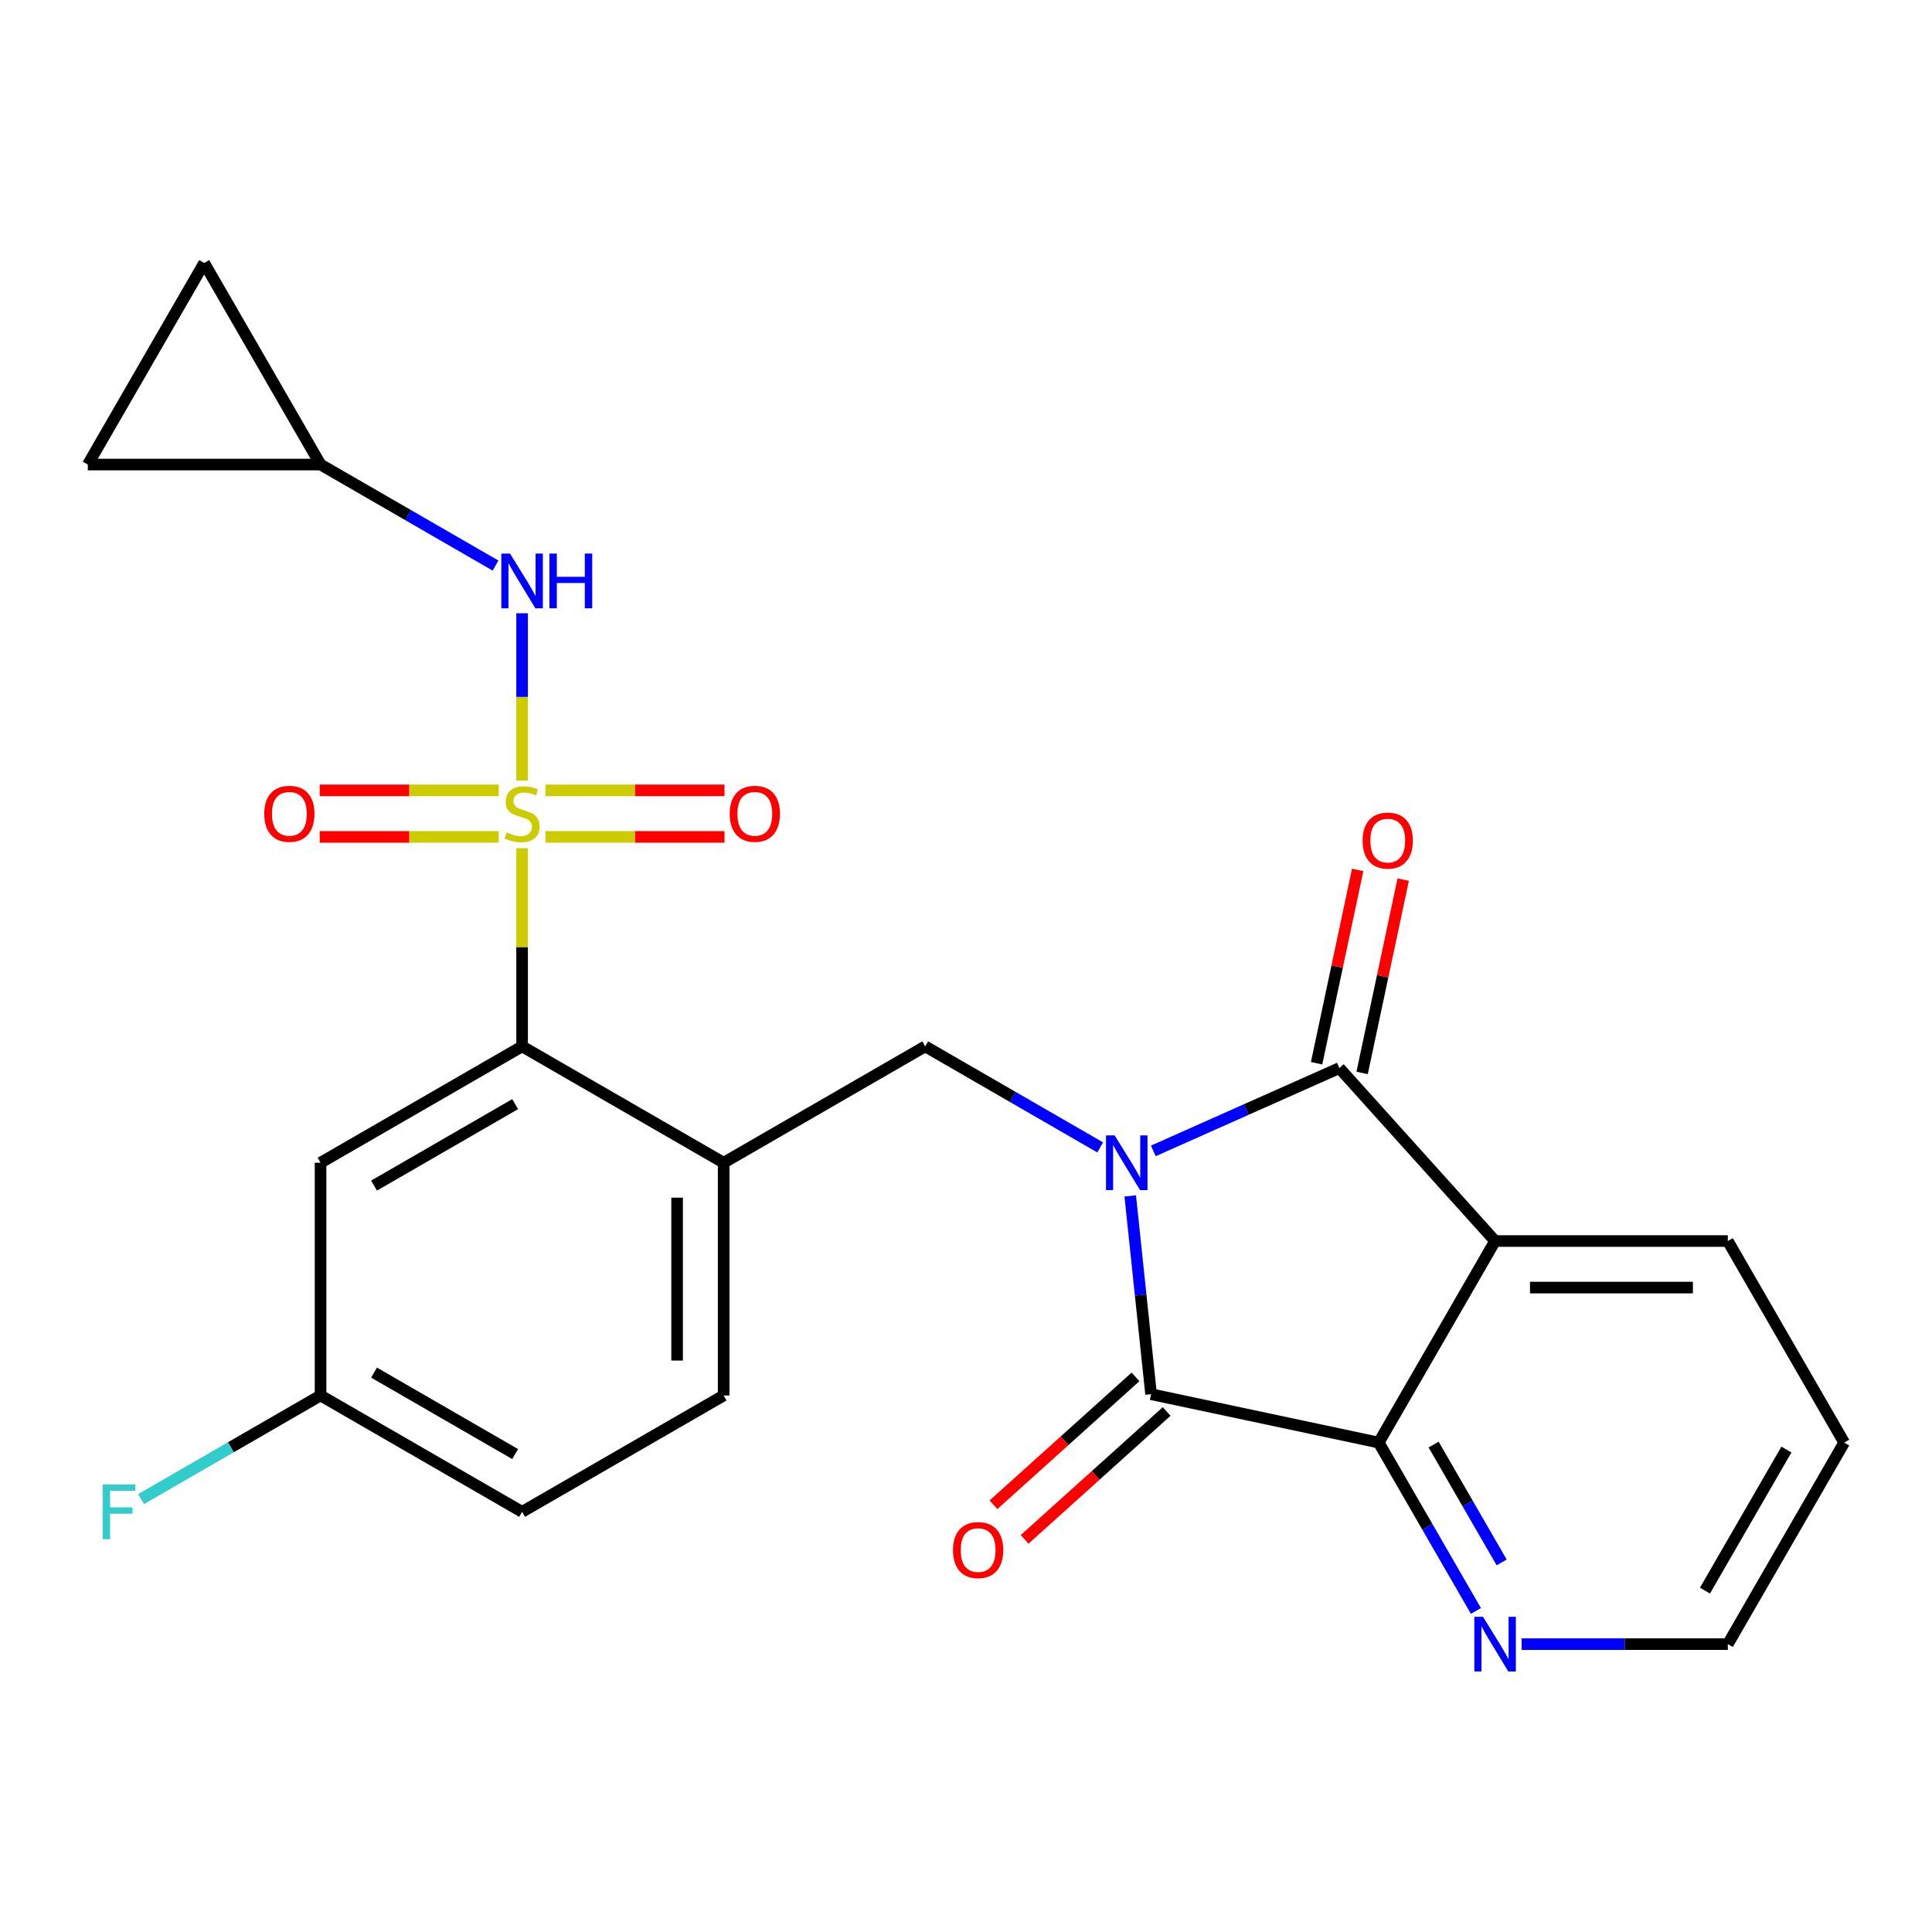 <?xml version='1.0' encoding='iso-8859-1'?>
<svg version='1.1' baseProfile='full'
              xmlns='http://www.w3.org/2000/svg'
                      xmlns:rdkit='http://www.rdkit.org/xml'
                      xmlns:xlink='http://www.w3.org/1999/xlink'
                  xml:space='preserve'
width='1000px' height='1000px' viewBox='0 0 1000 1000'>
<!-- END OF HEADER -->
<rect style='opacity:1.0;fill:#FFFFFF;stroke:none' width='1000' height='1000' x='0' y='0'> </rect>
<path class='bond-1' d='M 596.955,595.709 L 645.103,574.273' style='fill:none;fill-rule:evenodd;stroke:#0000FF;stroke-width:6px;stroke-linecap:butt;stroke-linejoin:miter;stroke-opacity:1' />
<path class='bond-1' d='M 645.103,574.273 L 693.25,552.836' style='fill:none;fill-rule:evenodd;stroke:#000000;stroke-width:6px;stroke-linecap:butt;stroke-linejoin:miter;stroke-opacity:1' />
<path class='bond-2' d='M 585.009,619.003 L 590.402,670.318' style='fill:none;fill-rule:evenodd;stroke:#0000FF;stroke-width:6px;stroke-linecap:butt;stroke-linejoin:miter;stroke-opacity:1' />
<path class='bond-2' d='M 590.402,670.318 L 595.795,721.633' style='fill:none;fill-rule:evenodd;stroke:#000000;stroke-width:6px;stroke-linecap:butt;stroke-linejoin:miter;stroke-opacity:1' />
<path class='bond-6' d='M 569.452,593.892 L 524.167,567.747' style='fill:none;fill-rule:evenodd;stroke:#0000FF;stroke-width:6px;stroke-linecap:butt;stroke-linejoin:miter;stroke-opacity:1' />
<path class='bond-6' d='M 524.167,567.747 L 478.882,541.601' style='fill:none;fill-rule:evenodd;stroke:#000000;stroke-width:6px;stroke-linecap:butt;stroke-linejoin:miter;stroke-opacity:1' />
<path class='bond-0' d='M 270.237,439.032 L 270.237,490.317' style='fill:none;fill-rule:evenodd;stroke:#CCCC00;stroke-width:6px;stroke-linecap:butt;stroke-linejoin:miter;stroke-opacity:1' />
<path class='bond-0' d='M 270.237,490.317 L 270.237,541.601' style='fill:none;fill-rule:evenodd;stroke:#000000;stroke-width:6px;stroke-linecap:butt;stroke-linejoin:miter;stroke-opacity:1' />
<path class='bond-8' d='M 270.237,404.009 L 270.237,360.716' style='fill:none;fill-rule:evenodd;stroke:#CCCC00;stroke-width:6px;stroke-linecap:butt;stroke-linejoin:miter;stroke-opacity:1' />
<path class='bond-8' d='M 270.237,360.716 L 270.237,317.423' style='fill:none;fill-rule:evenodd;stroke:#0000FF;stroke-width:6px;stroke-linecap:butt;stroke-linejoin:miter;stroke-opacity:1' />
<path class='bond-9' d='M 258.146,409.094 L 211.816,409.094' style='fill:none;fill-rule:evenodd;stroke:#CCCC00;stroke-width:6px;stroke-linecap:butt;stroke-linejoin:miter;stroke-opacity:1' />
<path class='bond-9' d='M 211.816,409.094 L 165.486,409.094' style='fill:none;fill-rule:evenodd;stroke:#FF0000;stroke-width:6px;stroke-linecap:butt;stroke-linejoin:miter;stroke-opacity:1' />
<path class='bond-9' d='M 258.146,433.187 L 211.816,433.187' style='fill:none;fill-rule:evenodd;stroke:#CCCC00;stroke-width:6px;stroke-linecap:butt;stroke-linejoin:miter;stroke-opacity:1' />
<path class='bond-9' d='M 211.816,433.187 L 165.486,433.187' style='fill:none;fill-rule:evenodd;stroke:#FF0000;stroke-width:6px;stroke-linecap:butt;stroke-linejoin:miter;stroke-opacity:1' />
<path class='bond-10' d='M 282.329,433.187 L 328.659,433.187' style='fill:none;fill-rule:evenodd;stroke:#CCCC00;stroke-width:6px;stroke-linecap:butt;stroke-linejoin:miter;stroke-opacity:1' />
<path class='bond-10' d='M 328.659,433.187 L 374.989,433.187' style='fill:none;fill-rule:evenodd;stroke:#FF0000;stroke-width:6px;stroke-linecap:butt;stroke-linejoin:miter;stroke-opacity:1' />
<path class='bond-10' d='M 282.329,409.094 L 328.659,409.094' style='fill:none;fill-rule:evenodd;stroke:#CCCC00;stroke-width:6px;stroke-linecap:butt;stroke-linejoin:miter;stroke-opacity:1' />
<path class='bond-10' d='M 328.659,409.094 L 374.989,409.094' style='fill:none;fill-rule:evenodd;stroke:#FF0000;stroke-width:6px;stroke-linecap:butt;stroke-linejoin:miter;stroke-opacity:1' />
<path class='bond-3' d='M 693.25,552.836 L 773.854,642.356' style='fill:none;fill-rule:evenodd;stroke:#000000;stroke-width:6px;stroke-linecap:butt;stroke-linejoin:miter;stroke-opacity:1' />
<path class='bond-14' d='M 705.033,555.34 L 715.667,505.312' style='fill:none;fill-rule:evenodd;stroke:#000000;stroke-width:6px;stroke-linecap:butt;stroke-linejoin:miter;stroke-opacity:1' />
<path class='bond-14' d='M 715.667,505.312 L 726.301,455.284' style='fill:none;fill-rule:evenodd;stroke:#FF0000;stroke-width:6px;stroke-linecap:butt;stroke-linejoin:miter;stroke-opacity:1' />
<path class='bond-14' d='M 681.467,550.331 L 692.101,500.303' style='fill:none;fill-rule:evenodd;stroke:#000000;stroke-width:6px;stroke-linecap:butt;stroke-linejoin:miter;stroke-opacity:1' />
<path class='bond-14' d='M 692.101,500.303 L 702.735,450.275' style='fill:none;fill-rule:evenodd;stroke:#FF0000;stroke-width:6px;stroke-linecap:butt;stroke-linejoin:miter;stroke-opacity:1' />
<path class='bond-4' d='M 595.795,721.633 L 713.624,746.678' style='fill:none;fill-rule:evenodd;stroke:#000000;stroke-width:6px;stroke-linecap:butt;stroke-linejoin:miter;stroke-opacity:1' />
<path class='bond-15' d='M 587.735,712.681 L 550.981,745.774' style='fill:none;fill-rule:evenodd;stroke:#000000;stroke-width:6px;stroke-linecap:butt;stroke-linejoin:miter;stroke-opacity:1' />
<path class='bond-15' d='M 550.981,745.774 L 514.227,778.868' style='fill:none;fill-rule:evenodd;stroke:#FF0000;stroke-width:6px;stroke-linecap:butt;stroke-linejoin:miter;stroke-opacity:1' />
<path class='bond-15' d='M 603.856,730.585 L 567.102,763.678' style='fill:none;fill-rule:evenodd;stroke:#000000;stroke-width:6px;stroke-linecap:butt;stroke-linejoin:miter;stroke-opacity:1' />
<path class='bond-15' d='M 567.102,763.678 L 530.347,796.772' style='fill:none;fill-rule:evenodd;stroke:#FF0000;stroke-width:6px;stroke-linecap:butt;stroke-linejoin:miter;stroke-opacity:1' />
<path class='bond-20' d='M 773.854,642.356 L 894.315,642.356' style='fill:none;fill-rule:evenodd;stroke:#000000;stroke-width:6px;stroke-linecap:butt;stroke-linejoin:miter;stroke-opacity:1' />
<path class='bond-20' d='M 791.923,666.448 L 876.246,666.448' style='fill:none;fill-rule:evenodd;stroke:#000000;stroke-width:6px;stroke-linecap:butt;stroke-linejoin:miter;stroke-opacity:1' />
<path class='bond-25' d='M 773.854,642.356 L 713.624,746.678' style='fill:none;fill-rule:evenodd;stroke:#000000;stroke-width:6px;stroke-linecap:butt;stroke-linejoin:miter;stroke-opacity:1' />
<path class='bond-13' d='M 713.624,746.678 L 738.782,790.253' style='fill:none;fill-rule:evenodd;stroke:#000000;stroke-width:6px;stroke-linecap:butt;stroke-linejoin:miter;stroke-opacity:1' />
<path class='bond-13' d='M 738.782,790.253 L 763.94,833.828' style='fill:none;fill-rule:evenodd;stroke:#0000FF;stroke-width:6px;stroke-linecap:butt;stroke-linejoin:miter;stroke-opacity:1' />
<path class='bond-13' d='M 742.036,747.704 L 759.646,778.207' style='fill:none;fill-rule:evenodd;stroke:#000000;stroke-width:6px;stroke-linecap:butt;stroke-linejoin:miter;stroke-opacity:1' />
<path class='bond-13' d='M 759.646,778.207 L 777.257,808.71' style='fill:none;fill-rule:evenodd;stroke:#0000FF;stroke-width:6px;stroke-linecap:butt;stroke-linejoin:miter;stroke-opacity:1' />
<path class='bond-5' d='M 270.237,541.601 L 374.56,601.832' style='fill:none;fill-rule:evenodd;stroke:#000000;stroke-width:6px;stroke-linecap:butt;stroke-linejoin:miter;stroke-opacity:1' />
<path class='bond-12' d='M 270.237,541.601 L 165.915,601.832' style='fill:none;fill-rule:evenodd;stroke:#000000;stroke-width:6px;stroke-linecap:butt;stroke-linejoin:miter;stroke-opacity:1' />
<path class='bond-12' d='M 266.635,571.5 L 193.61,613.662' style='fill:none;fill-rule:evenodd;stroke:#000000;stroke-width:6px;stroke-linecap:butt;stroke-linejoin:miter;stroke-opacity:1' />
<path class='bond-7' d='M 478.882,541.601 L 374.56,601.832' style='fill:none;fill-rule:evenodd;stroke:#000000;stroke-width:6px;stroke-linecap:butt;stroke-linejoin:miter;stroke-opacity:1' />
<path class='bond-18' d='M 374.56,601.832 L 374.56,722.293' style='fill:none;fill-rule:evenodd;stroke:#000000;stroke-width:6px;stroke-linecap:butt;stroke-linejoin:miter;stroke-opacity:1' />
<path class='bond-18' d='M 350.467,619.901 L 350.467,704.223' style='fill:none;fill-rule:evenodd;stroke:#000000;stroke-width:6px;stroke-linecap:butt;stroke-linejoin:miter;stroke-opacity:1' />
<path class='bond-11' d='M 256.486,292.74 L 211.201,266.595' style='fill:none;fill-rule:evenodd;stroke:#0000FF;stroke-width:6px;stroke-linecap:butt;stroke-linejoin:miter;stroke-opacity:1' />
<path class='bond-11' d='M 211.201,266.595 L 165.915,240.449' style='fill:none;fill-rule:evenodd;stroke:#000000;stroke-width:6px;stroke-linecap:butt;stroke-linejoin:miter;stroke-opacity:1' />
<path class='bond-16' d='M 165.915,240.449 L 45.455,240.449' style='fill:none;fill-rule:evenodd;stroke:#000000;stroke-width:6px;stroke-linecap:butt;stroke-linejoin:miter;stroke-opacity:1' />
<path class='bond-17' d='M 165.915,240.449 L 105.685,136.127' style='fill:none;fill-rule:evenodd;stroke:#000000;stroke-width:6px;stroke-linecap:butt;stroke-linejoin:miter;stroke-opacity:1' />
<path class='bond-27' d='M 165.915,601.832 L 165.915,722.293' style='fill:none;fill-rule:evenodd;stroke:#000000;stroke-width:6px;stroke-linecap:butt;stroke-linejoin:miter;stroke-opacity:1' />
<path class='bond-23' d='M 787.606,851 L 840.96,851' style='fill:none;fill-rule:evenodd;stroke:#0000FF;stroke-width:6px;stroke-linecap:butt;stroke-linejoin:miter;stroke-opacity:1' />
<path class='bond-23' d='M 840.96,851 L 894.315,851' style='fill:none;fill-rule:evenodd;stroke:#000000;stroke-width:6px;stroke-linecap:butt;stroke-linejoin:miter;stroke-opacity:1' />
<path class='bond-28' d='M 45.455,240.449 L 105.685,136.127' style='fill:none;fill-rule:evenodd;stroke:#000000;stroke-width:6px;stroke-linecap:butt;stroke-linejoin:miter;stroke-opacity:1' />
<path class='bond-21' d='M 374.56,722.293 L 270.237,782.523' style='fill:none;fill-rule:evenodd;stroke:#000000;stroke-width:6px;stroke-linecap:butt;stroke-linejoin:miter;stroke-opacity:1' />
<path class='bond-19' d='M 165.915,722.293 L 270.237,782.523' style='fill:none;fill-rule:evenodd;stroke:#000000;stroke-width:6px;stroke-linecap:butt;stroke-linejoin:miter;stroke-opacity:1' />
<path class='bond-19' d='M 193.61,710.463 L 266.635,752.624' style='fill:none;fill-rule:evenodd;stroke:#000000;stroke-width:6px;stroke-linecap:butt;stroke-linejoin:miter;stroke-opacity:1' />
<path class='bond-22' d='M 165.915,722.293 L 119.47,749.108' style='fill:none;fill-rule:evenodd;stroke:#000000;stroke-width:6px;stroke-linecap:butt;stroke-linejoin:miter;stroke-opacity:1' />
<path class='bond-22' d='M 119.47,749.108 L 73.025,775.923' style='fill:none;fill-rule:evenodd;stroke:#33CCCC;stroke-width:6px;stroke-linecap:butt;stroke-linejoin:miter;stroke-opacity:1' />
<path class='bond-24' d='M 894.315,642.356 L 954.545,746.678' style='fill:none;fill-rule:evenodd;stroke:#000000;stroke-width:6px;stroke-linecap:butt;stroke-linejoin:miter;stroke-opacity:1' />
<path class='bond-26' d='M 894.315,851 L 954.545,746.678' style='fill:none;fill-rule:evenodd;stroke:#000000;stroke-width:6px;stroke-linecap:butt;stroke-linejoin:miter;stroke-opacity:1' />
<path class='bond-26' d='M 882.485,823.306 L 924.646,750.28' style='fill:none;fill-rule:evenodd;stroke:#000000;stroke-width:6px;stroke-linecap:butt;stroke-linejoin:miter;stroke-opacity:1' />
<path  class='atom-0' d='M 576.944 587.672
L 586.224 602.672
Q 587.144 604.152, 588.624 606.832
Q 590.104 609.512, 590.184 609.672
L 590.184 587.672
L 593.944 587.672
L 593.944 615.992
L 590.064 615.992
L 580.104 599.592
Q 578.944 597.672, 577.704 595.472
Q 576.504 593.272, 576.144 592.592
L 576.144 615.992
L 572.464 615.992
L 572.464 587.672
L 576.944 587.672
' fill='#0000FF'/>
<path  class='atom-1' d='M 262.237 430.861
Q 262.557 430.981, 263.877 431.541
Q 265.197 432.101, 266.637 432.461
Q 268.117 432.781, 269.557 432.781
Q 272.237 432.781, 273.797 431.501
Q 275.357 430.181, 275.357 427.901
Q 275.357 426.341, 274.557 425.381
Q 273.797 424.421, 272.597 423.901
Q 271.397 423.381, 269.397 422.781
Q 266.877 422.021, 265.357 421.301
Q 263.877 420.581, 262.797 419.061
Q 261.757 417.541, 261.757 414.981
Q 261.757 411.421, 264.157 409.221
Q 266.597 407.021, 271.397 407.021
Q 274.677 407.021, 278.397 408.581
L 277.477 411.661
Q 274.077 410.261, 271.517 410.261
Q 268.757 410.261, 267.237 411.421
Q 265.717 412.541, 265.757 414.501
Q 265.757 416.021, 266.517 416.941
Q 267.317 417.861, 268.437 418.381
Q 269.597 418.901, 271.517 419.501
Q 274.077 420.301, 275.597 421.101
Q 277.117 421.901, 278.197 423.541
Q 279.317 425.141, 279.317 427.901
Q 279.317 431.821, 276.677 433.941
Q 274.077 436.021, 269.717 436.021
Q 267.197 436.021, 265.277 435.461
Q 263.397 434.941, 261.157 434.021
L 262.237 430.861
' fill='#CCCC00'/>
<path  class='atom-9' d='M 263.977 286.52
L 273.257 301.52
Q 274.177 303, 275.657 305.68
Q 277.137 308.36, 277.217 308.52
L 277.217 286.52
L 280.977 286.52
L 280.977 314.84
L 277.097 314.84
L 267.137 298.44
Q 265.977 296.52, 264.737 294.32
Q 263.537 292.12, 263.177 291.44
L 263.177 314.84
L 259.497 314.84
L 259.497 286.52
L 263.977 286.52
' fill='#0000FF'/>
<path  class='atom-9' d='M 284.377 286.52
L 288.217 286.52
L 288.217 298.56
L 302.697 298.56
L 302.697 286.52
L 306.537 286.52
L 306.537 314.84
L 302.697 314.84
L 302.697 301.76
L 288.217 301.76
L 288.217 314.84
L 284.377 314.84
L 284.377 286.52
' fill='#0000FF'/>
<path  class='atom-10' d='M 136.777 421.221
Q 136.777 414.421, 140.137 410.621
Q 143.497 406.821, 149.777 406.821
Q 156.057 406.821, 159.417 410.621
Q 162.777 414.421, 162.777 421.221
Q 162.777 428.101, 159.377 432.021
Q 155.977 435.901, 149.777 435.901
Q 143.537 435.901, 140.137 432.021
Q 136.777 428.141, 136.777 421.221
M 149.777 432.701
Q 154.097 432.701, 156.417 429.821
Q 158.777 426.901, 158.777 421.221
Q 158.777 415.661, 156.417 412.861
Q 154.097 410.021, 149.777 410.021
Q 145.457 410.021, 143.097 412.821
Q 140.777 415.621, 140.777 421.221
Q 140.777 426.941, 143.097 429.821
Q 145.457 432.701, 149.777 432.701
' fill='#FF0000'/>
<path  class='atom-11' d='M 377.698 421.221
Q 377.698 414.421, 381.058 410.621
Q 384.418 406.821, 390.698 406.821
Q 396.978 406.821, 400.338 410.621
Q 403.698 414.421, 403.698 421.221
Q 403.698 428.101, 400.298 432.021
Q 396.898 435.901, 390.698 435.901
Q 384.458 435.901, 381.058 432.021
Q 377.698 428.141, 377.698 421.221
M 390.698 432.701
Q 395.018 432.701, 397.338 429.821
Q 399.698 426.901, 399.698 421.221
Q 399.698 415.661, 397.338 412.861
Q 395.018 410.021, 390.698 410.021
Q 386.378 410.021, 384.018 412.821
Q 381.698 415.621, 381.698 421.221
Q 381.698 426.941, 384.018 429.821
Q 386.378 432.701, 390.698 432.701
' fill='#FF0000'/>
<path  class='atom-14' d='M 767.594 836.84
L 776.874 851.84
Q 777.794 853.32, 779.274 856
Q 780.754 858.68, 780.834 858.84
L 780.834 836.84
L 784.594 836.84
L 784.594 865.16
L 780.714 865.16
L 770.754 848.76
Q 769.594 846.84, 768.354 844.64
Q 767.154 842.44, 766.794 841.76
L 766.794 865.16
L 763.114 865.16
L 763.114 836.84
L 767.594 836.84
' fill='#0000FF'/>
<path  class='atom-15' d='M 705.295 435.088
Q 705.295 428.288, 708.655 424.488
Q 712.015 420.688, 718.295 420.688
Q 724.575 420.688, 727.935 424.488
Q 731.295 428.288, 731.295 435.088
Q 731.295 441.968, 727.895 445.888
Q 724.495 449.768, 718.295 449.768
Q 712.055 449.768, 708.655 445.888
Q 705.295 442.008, 705.295 435.088
M 718.295 446.568
Q 722.615 446.568, 724.935 443.688
Q 727.295 440.768, 727.295 435.088
Q 727.295 429.528, 724.935 426.728
Q 722.615 423.888, 718.295 423.888
Q 713.975 423.888, 711.615 426.688
Q 709.295 429.488, 709.295 435.088
Q 709.295 440.808, 711.615 443.688
Q 713.975 446.568, 718.295 446.568
' fill='#FF0000'/>
<path  class='atom-16' d='M 493.276 802.317
Q 493.276 795.517, 496.636 791.717
Q 499.996 787.917, 506.276 787.917
Q 512.556 787.917, 515.916 791.717
Q 519.276 795.517, 519.276 802.317
Q 519.276 809.197, 515.876 813.117
Q 512.476 816.997, 506.276 816.997
Q 500.036 816.997, 496.636 813.117
Q 493.276 809.237, 493.276 802.317
M 506.276 813.797
Q 510.596 813.797, 512.916 810.917
Q 515.276 807.997, 515.276 802.317
Q 515.276 796.757, 512.916 793.957
Q 510.596 791.117, 506.276 791.117
Q 501.956 791.117, 499.596 793.917
Q 497.276 796.717, 497.276 802.317
Q 497.276 808.037, 499.596 810.917
Q 501.956 813.797, 506.276 813.797
' fill='#FF0000'/>
<path  class='atom-23' d='M 53.173 768.363
L 70.013 768.363
L 70.013 771.603
L 56.973 771.603
L 56.973 780.203
L 68.573 780.203
L 68.573 783.483
L 56.973 783.483
L 56.973 796.683
L 53.173 796.683
L 53.173 768.363
' fill='#33CCCC'/>
</svg>
